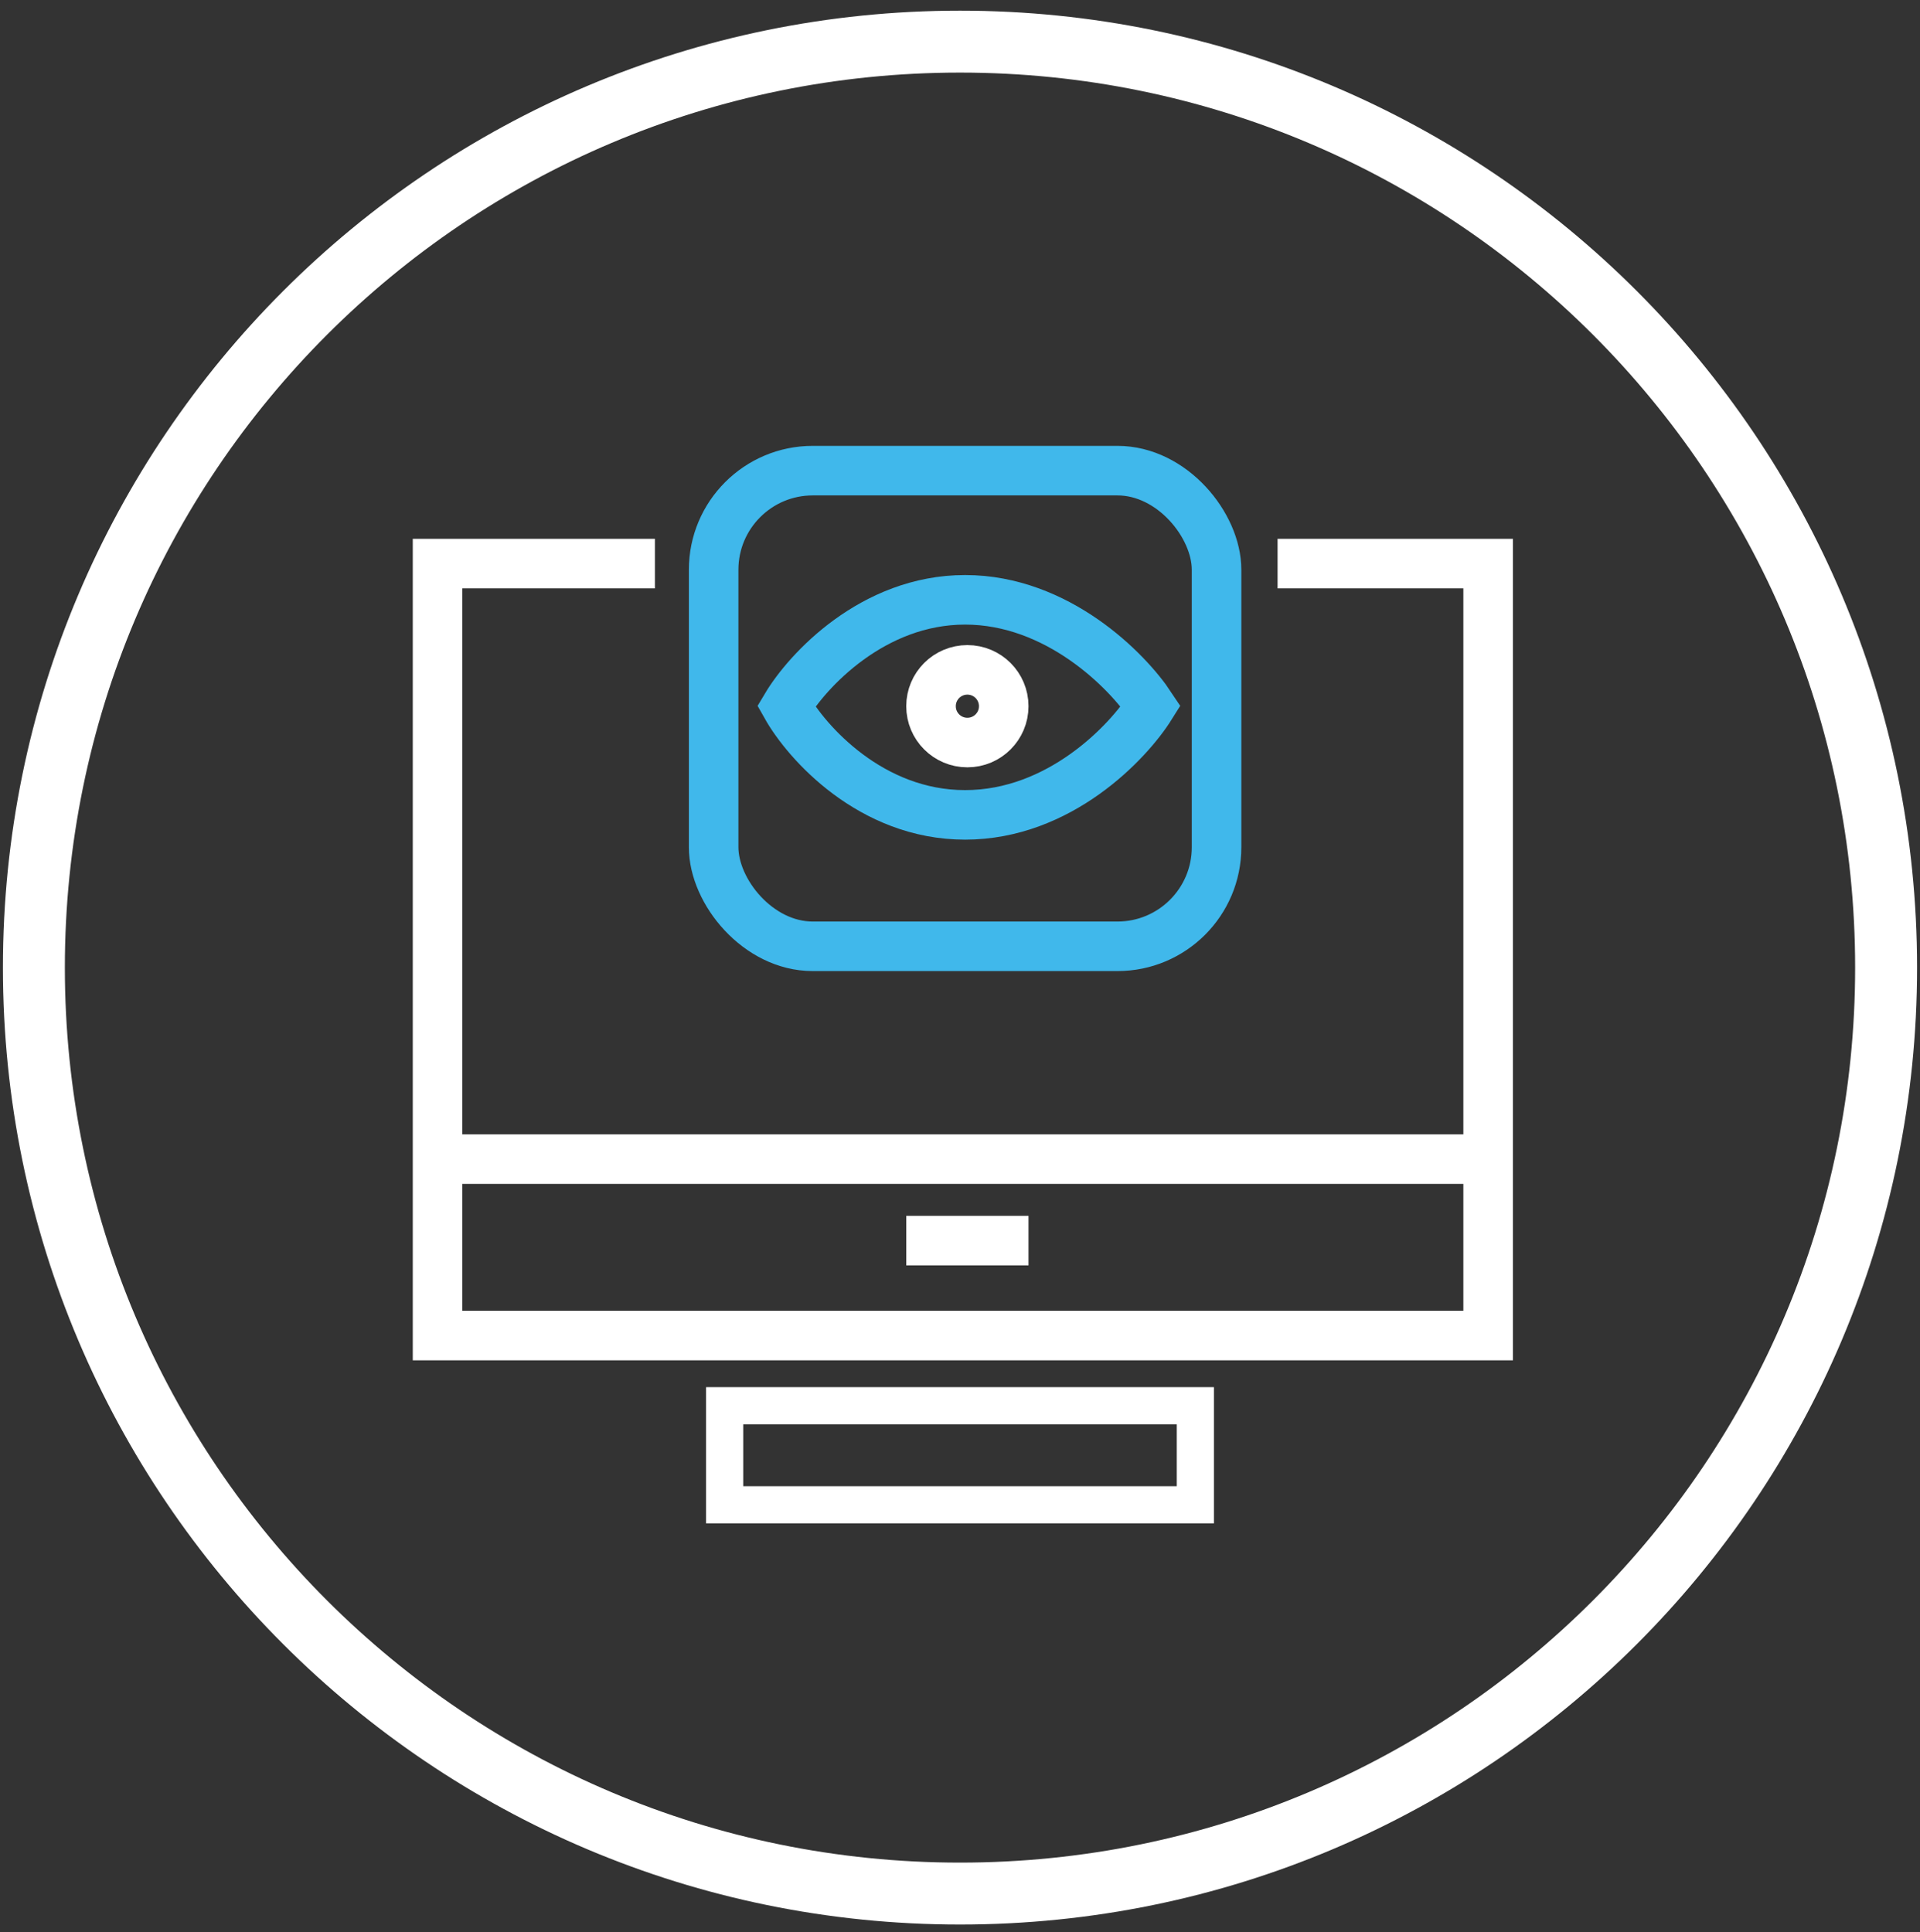 <svg width="155" height="156" viewBox="0 0 155 156" fill="none" xmlns="http://www.w3.org/2000/svg">
<rect x="0" y="0" width="155" height="156" fill="#333333" stroke="none"/>
<path d="M77.5 152.889C118.79 152.889 152.264 119.414 152.264 78.125C152.264 36.835 118.79 3.361 77.5 3.361C36.21 3.361 2.736 36.835 2.736 78.125C2.736 119.414 36.21 152.889 77.5 152.889Z" stroke="white" stroke-width="5" stroke-miterlimit="10"/>
<path d="M52.87 45.505H35.323V107.835H120.136V45.505H103.137" stroke="white" stroke-width="4"/>
<line x1="35.14" y1="93.589" x2="120.318" y2="93.589" stroke="white" stroke-width="4"/>
<line x1="73.16" y1="100.169" x2="83.03" y2="100.169" stroke="white" stroke-width="4"/>
<rect x="57.612" y="38" width="40.6" height="38.406" rx="8" stroke="#40B8EB" stroke-width="4"/>
<path d="M77.912 48.43C70.455 48.43 65.178 54.157 63.472 57.02C65.118 59.945 70.309 65.794 77.912 65.794C85.516 65.794 91.073 59.945 92.901 57.02C91.012 54.157 85.37 48.43 77.912 48.43Z" stroke="#40B8EB" stroke-width="4"/>
<circle cx="78.095" cy="57.02" r="2.935" stroke="white" stroke-width="4"/>
<rect x="58.5" y="113.5" width="38" height="8" stroke="white" stroke-width="3"/>
</svg>
